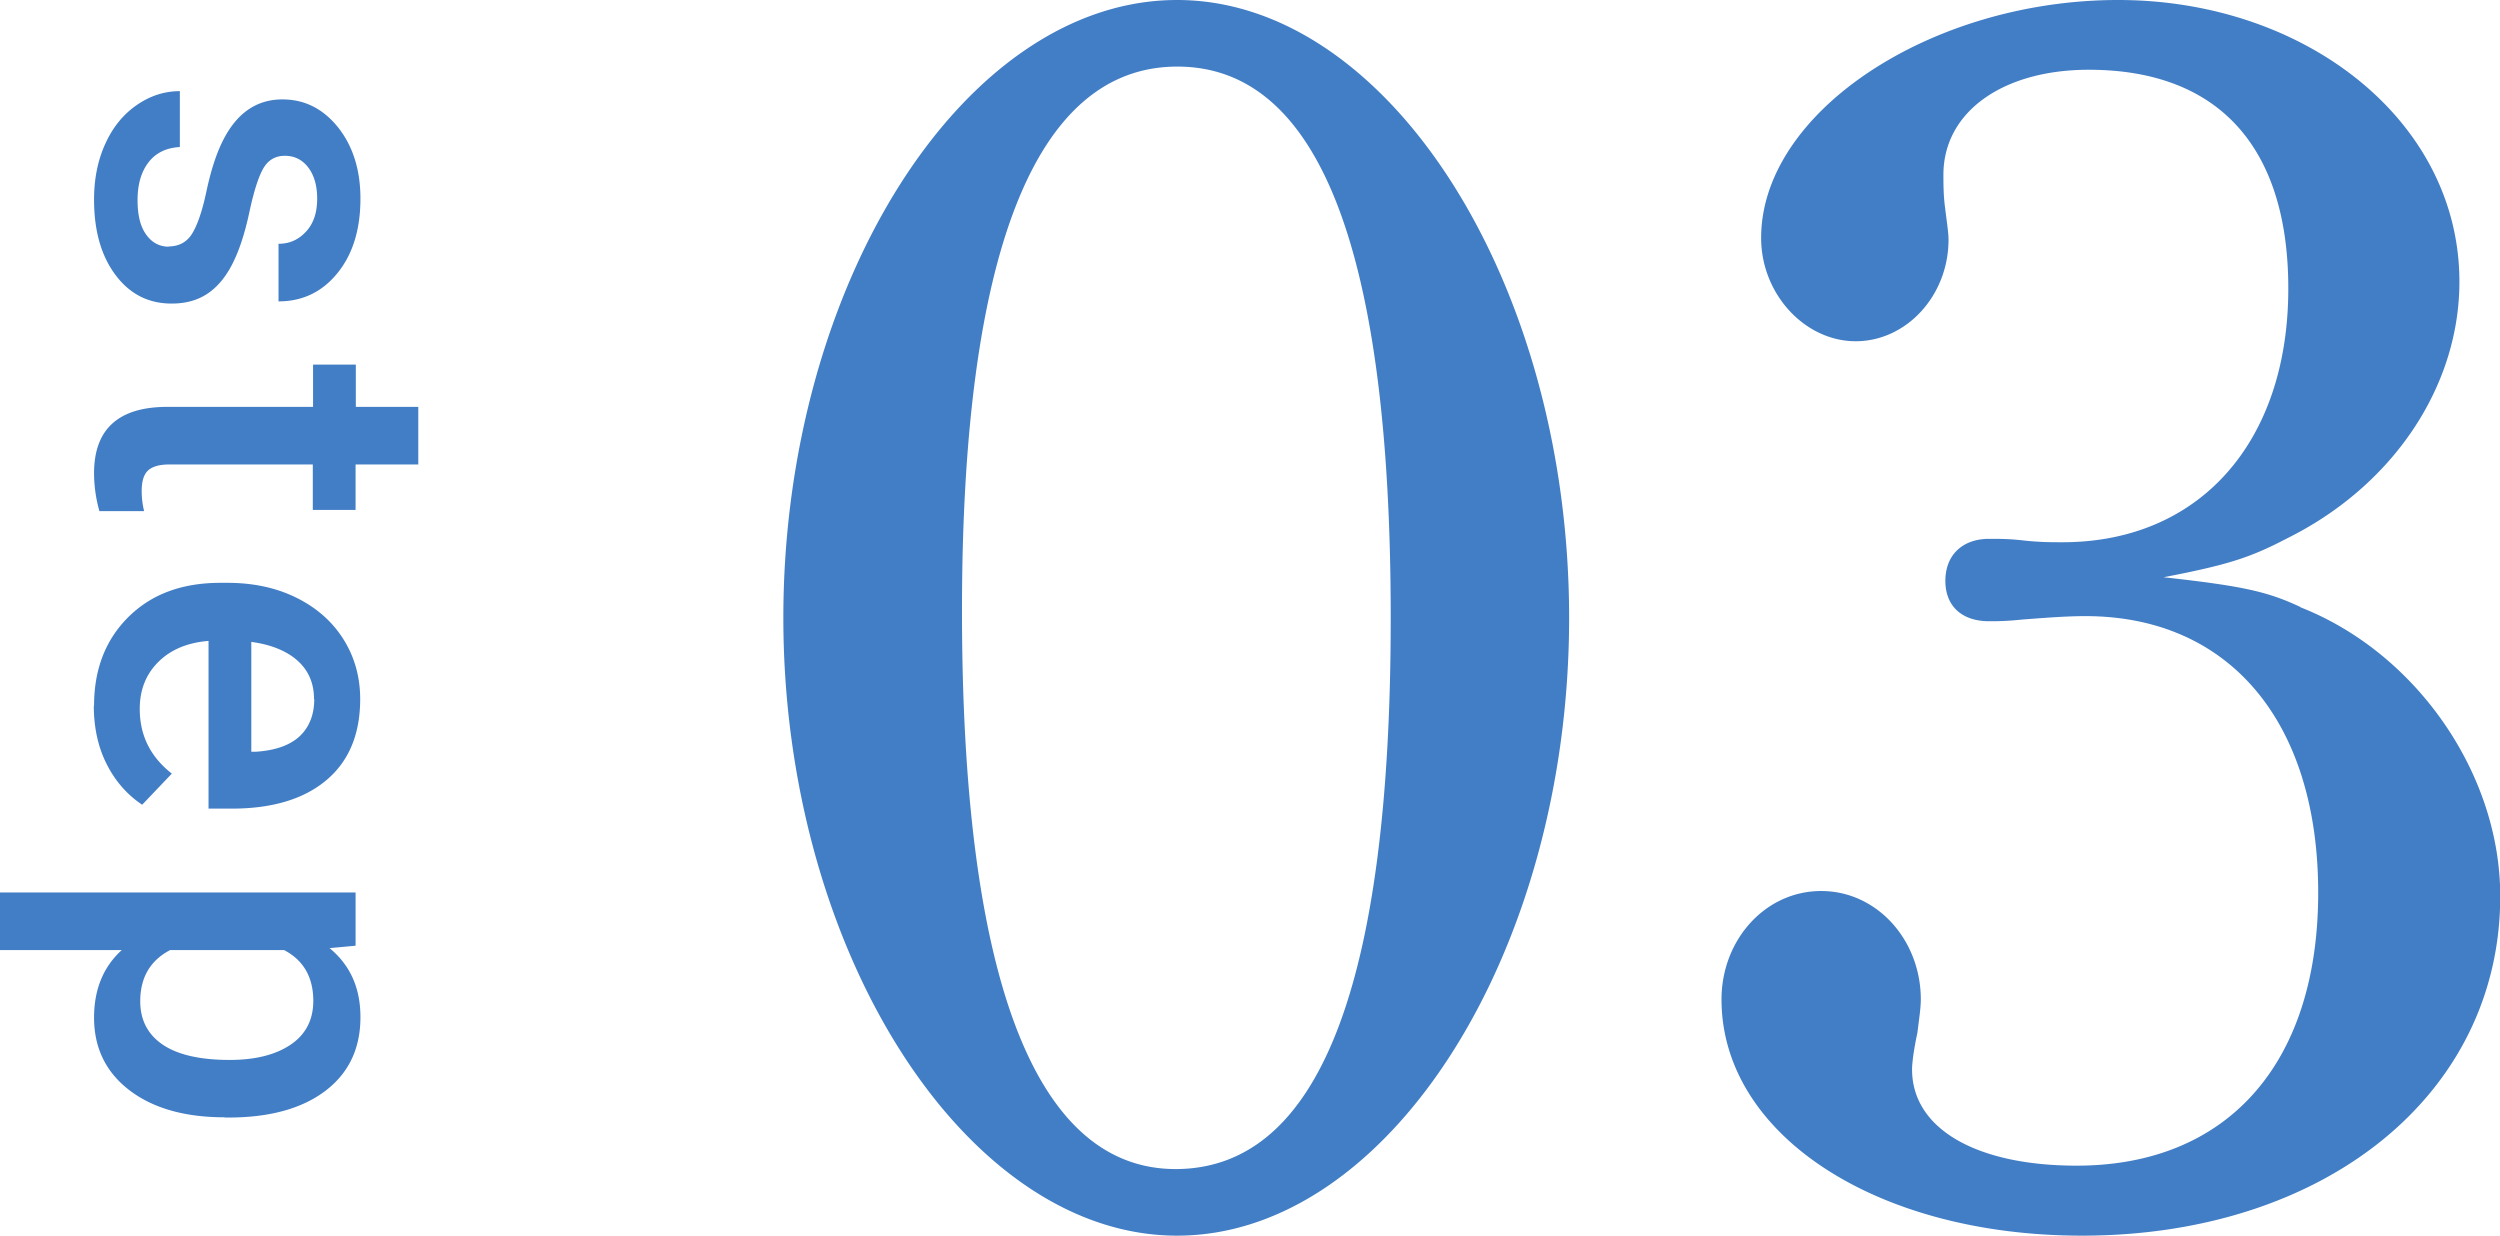 <svg id="_レイヤー_2" xmlns="http://www.w3.org/2000/svg" viewBox="0 0 102.86 50.84"><defs><style>.cls-1{fill:#427ec6;stroke-width:0}</style></defs><g id="_レイヤー_1-2"><path class="cls-1" d="M48.43 0c8.71 0 16.13 11.67 16.13 25.42s-7.42 25.42-16.13 25.42-16.2-11.74-16.2-25.42S39.65 0 48.43 0Zm-.07 48.1c5.9 0 8.86-7.56 8.86-22.68S54.27 2.74 48.44 2.74s-8.86 7.63-8.86 22.39 2.88 22.97 8.79 22.97ZM94.66 24.99c4.75 1.87 8.21 6.84 8.21 11.88 0 8.14-7.2 13.97-17.21 13.97-8.5 0-14.83-4.18-14.83-9.72 0-2.45 1.8-4.46 4.1-4.46s4.1 2.02 4.1 4.46c0 .36-.07.79-.14 1.37-.14.65-.22 1.22-.22 1.51 0 2.45 2.66 3.96 6.77 3.96 6.19 0 9.94-4.18 9.94-11.23s-3.67-11.38-9.58-11.38c-.79 0-1.66.07-2.59.14-.65.07-1.08.07-1.37.07-1.15 0-1.8-.65-1.8-1.66 0-1.08.72-1.73 1.8-1.73.43 0 .86 0 1.44.07.65.07 1.15.07 1.58.07 5.62 0 9.29-4.1 9.29-10.44 0-5.83-2.88-9-8.21-9-3.53 0-5.98 1.73-5.98 4.32 0 .36 0 .86.07 1.37.07.58.14 1.01.14 1.3 0 2.3-1.73 4.18-3.82 4.18s-3.89-1.94-3.89-4.25C72.46 4.61 79.45 0 87.15 0s14.04 4.97 14.04 11.59c0 4.32-2.74 8.42-7.13 10.58-1.51.79-2.45 1.08-5.04 1.58 3.24.36 4.25.58 5.62 1.22ZM6.93 10.14c.42 0 .75-.17.97-.52s.42-.93.59-1.73.38-1.48.64-2.02c.57-1.19 1.4-1.78 2.49-1.78.91 0 1.67.38 2.29 1.15.61.77.92 1.75.92 2.93 0 1.26-.31 2.28-.94 3.06s-1.44 1.17-2.43 1.17v-2.37c.46 0 .83-.17 1.14-.51s.45-.79.45-1.35c0-.52-.12-.95-.36-1.27s-.56-.49-.97-.49c-.36 0-.65.15-.85.46s-.41.92-.61 1.86-.45 1.66-.73 2.19-.62.92-1.02 1.18-.88.39-1.45.39c-.95 0-1.72-.39-2.31-1.18s-.88-1.82-.88-3.1c0-.87.16-1.64.47-2.31.31-.68.74-1.2 1.29-1.58s1.14-.57 1.77-.57v2.3c-.56.03-.99.24-1.29.63s-.45.91-.45 1.55.12 1.1.36 1.43.55.49.93.49ZM17.2 19.11h-2.57v1.87h-1.76v-1.87h-5.9c-.4 0-.69.08-.87.24s-.27.44-.27.85c0 .27.03.55.1.83H4.09a5.81 5.81 0 0 1-.22-1.56c0-1.82 1.01-2.73 3.02-2.73h5.99V15h1.76v1.74h2.57v2.37ZM3.87 29.04c0-1.5.47-2.72 1.42-3.66s2.21-1.4 3.78-1.4h.29c1.05 0 2 .2 2.83.61s1.48.98 1.94 1.71.69 1.56.69 2.46c0 1.44-.46 2.55-1.38 3.33s-2.22 1.18-3.9 1.18h-.96v-6.9c-.87.07-1.56.36-2.07.87s-.76 1.15-.76 1.93c0 1.09.44 1.97 1.32 2.66l-1.22 1.28c-.63-.42-1.12-.99-1.47-1.69s-.52-1.5-.52-2.38Zm9.05-.28c0-.65-.23-1.18-.68-1.58s-1.09-.66-1.9-.77v4.52h.18c.79-.05 1.4-.26 1.8-.63s.61-.89.61-1.54ZM9.24 45.97c-1.63 0-2.94-.37-3.91-1.11s-1.46-1.74-1.46-2.99c0-1.16.38-2.09 1.14-2.78H0v-2.37h14.63v2.19l-1.07.1c.85.7 1.27 1.64 1.27 2.84 0 1.29-.48 2.3-1.44 3.03s-2.29 1.1-4 1.1h-.15Zm.21-2.36c1.05 0 1.89-.21 2.51-.63s.93-1.02.93-1.8c0-.97-.4-1.67-1.2-2.09H7c-.82.43-1.23 1.13-1.23 2.11 0 .75.3 1.35.91 1.77s1.53.64 2.77.64Z"/></g></svg>